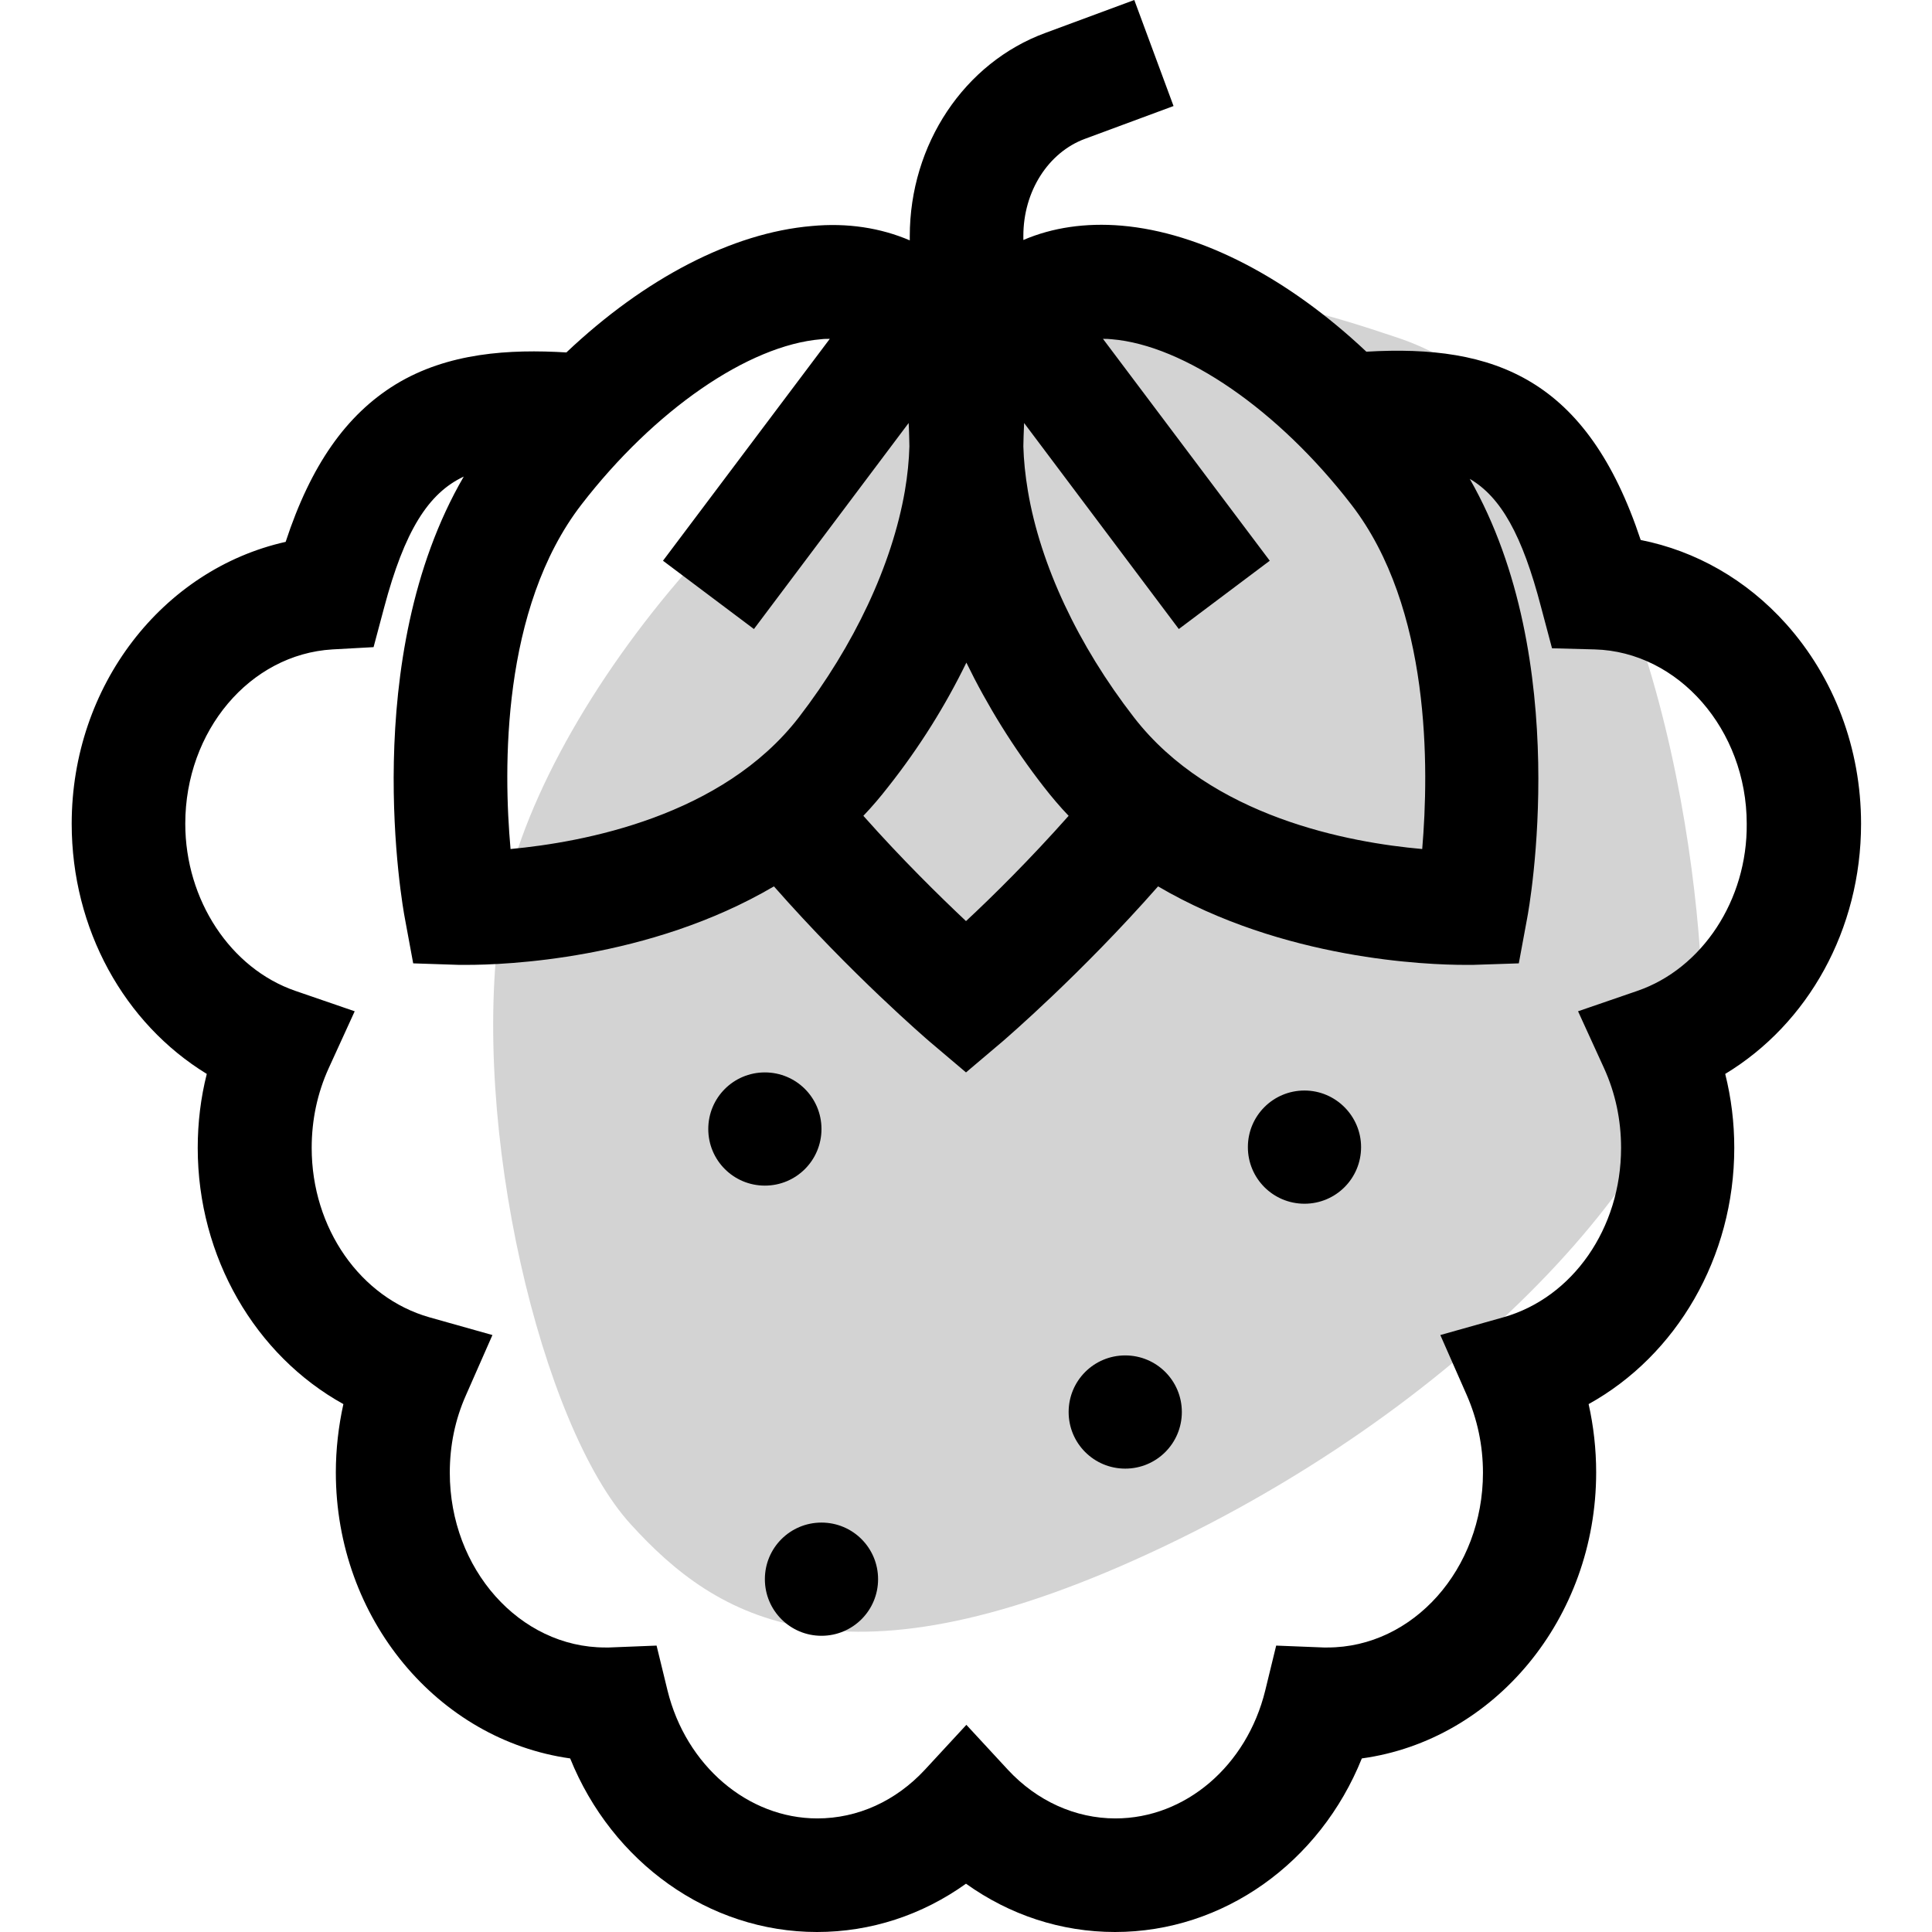 <?xml version="1.0" encoding="utf-8"?>
<!-- Generator: Adobe Illustrator 23.0.3, SVG Export Plug-In . SVG Version: 6.00 Build 0)  -->
<svg version="1.1" id="Слой_1" xmlns="http://www.w3.org/2000/svg" xmlns:xlink="http://www.w3.org/1999/xlink" x="0px" y="0px"
	 viewBox="0 0 512 512" style="enable-background:new 0 0 512 512;" xml:space="preserve">
<style type="text/css">
	.st0{fill:#D3D3D3;}
</style>
<path class="st0" d="M262.8,92.7c-56.4,17.2-122.1,96.2-130.2,151S143.4,378,167.2,404c22.4,24.6,55.8,46.5,141.3,5.8
	S452.7,301.4,451,260.7c-1.8-44.7-17.9-150.2-80.6-171.2C330.2,76,319.3,75.5,262.8,92.7z"/>
<path d="M493.2,218.3c0-19.9-7.1-38.7-19.9-53c-10.5-11.7-23.9-19.3-38.5-22.2c-14.2-42.8-38.7-51.9-72.7-49.9
	c-20.7-19.5-43.8-31.6-64.9-33.4c-9.5-0.8-18.3,0.5-26,3.8v-1.1c0-11.8,6.6-22.1,16.3-25.7l23.5-8.7L300.6,0l-23.5,8.7
	c-21.6,7.9-36,29.6-36,53.9v1.1c-7.7-3.3-16.5-4.7-26-3.8c-21.1,1.8-44.3,13.9-65,33.5c-15-0.9-31.4,0-45.3,8.5
	c-13,8-22.4,21.3-29.1,41.7C43.1,150.9,19,181.7,19,218.3c0,27.9,13.9,52.9,35.8,66.3c-1.6,6.3-2.4,12.9-2.4,19.6
	c0,29,15.3,55,38.6,67.9c-1.3,5.9-2,12-2,18.1c0,38.8,27.1,70.9,62.1,75.8c11.1,27.5,36.7,46,65.4,46c14.3,0,27.9-4.5,39.5-12.8
	c11.6,8.3,25.2,12.8,39.5,12.8c28.7,0,54.3-18.4,65.4-46c35-4.8,62.1-37,62.1-75.8c0-6.2-0.7-12.3-2-18.1
	c23.3-12.9,38.6-38.9,38.6-67.9c0-6.7-0.8-13.2-2.4-19.6C479.2,271.3,493.2,246.3,493.2,218.3z M358.1,133.7
	c21.2,27.4,20.6,70.1,18.8,91.3c-19.3-1.7-55.9-8.4-76.4-34.9c-14.8-19.1-24.8-40.4-28.1-60c-0.7-4.2-1.1-8.1-1.2-11.8
	c0-0.4,0.1-4.6,0.2-6.2l41,54.6l24.1-18.1l-44.2-58.8c0.8,0,1.5,0,2.3,0.1C313.9,91.5,338.8,108.7,358.1,133.7z M256.1,175.6
	c5.5,11.3,12.4,22.5,20.5,32.9c2.1,2.7,4.3,5.3,6.6,7.7c-10.2,11.5-20.1,21.3-27.2,27.9c-7-6.6-17-16.4-27.2-27.9
	c2.3-2.4,4.5-5,6.6-7.7C243.7,198,250.6,186.9,256.1,175.6z M217.6,89.9c0.8-0.1,1.6-0.1,2.3-0.1l-44.2,58.8l24.1,18.1l41-54.6
	c0.1,1.2,0.2,5.8,0.2,6.2c-0.1,3.7-0.5,7.7-1.2,11.8c-3.4,19.6-13.4,40.9-28.1,60c-20.3,26.3-57.1,33.1-76.4,34.9
	c-1.9-21.2-2.5-63.7,18.8-91.3C173.4,108.7,198.3,91.5,217.6,89.9z M433.9,262.6l-15.7,5.4l6.9,15.1c3,6.6,4.5,13.7,4.5,21.1
	c0,21.3-12.8,39.7-31.2,44.9l-16.7,4.7l7,15.9c2.8,6.4,4.3,13.3,4.3,20.6c0,25.5-18.5,46.3-41.2,46.3c-0.3,0-0.7,0-1,0l-12.6-0.5
	l-2.9,11.9c-4.9,20-21.2,33.9-39.7,33.9c-10.6,0-20.8-4.6-28.5-12.9l-11-11.9l-11,11.9c-7.7,8.3-17.8,12.9-28.5,12.9
	c-18.4,0-34.8-14-39.7-33.9l-2.9-11.9l-12.6,0.5c-0.3,0-0.7,0-1,0c-22.7,0-41.2-20.8-41.2-46.3c0-7.2,1.4-14.1,4.3-20.6l7-15.9
	l-16.7-4.7c-18.3-5.2-31.2-23.6-31.2-44.9c0-7.4,1.5-14.5,4.5-21.1L94,268l-15.7-5.4c-17.2-5.9-29.2-24.1-29.2-44.3
	c0-24.6,17.1-44.9,39-46.2l10.9-0.6l2.8-10.5c5.4-20.3,11.7-30.3,21.1-34.7c-28,48.1-16.2,114.1-15.6,117.1l2.2,11.9l12.1,0.4
	c0.3,0,1,0,2.2,0c9.7,0,48.1-1.3,81.3-20.8c20.5,23.3,40.2,40.2,41.1,41l9.8,8.3l9.8-8.3c0.9-0.8,20.6-17.7,41.1-41
	c33.2,19.5,71.6,20.8,81.3,20.8c1.2,0,2,0,2.2,0l12.1-0.4l2.2-11.9c0.6-3,12.3-68.4-15.2-116.5c8.2,4.8,13.9,14.8,18.9,34l2.9,10.9
	l11.3,0.3c22.2,0.6,40.3,21.3,40.3,46.2C463.1,238.5,451.1,256.7,433.9,262.6z"/>
<path d="M313.2,374.2c0,8.3-6.7,15-15,15s-15-6.7-15-15s6.7-15,15-15S313.2,365.9,313.2,374.2z"/>
<path d="M232.7,418.5c0,8.3-6.7,15-15,15s-15-6.7-15-15s6.7-15,15-15S232.7,410.2,232.7,418.5z"/>
<path d="M217.7,299.2c0,8.3-6.7,15-15,15s-15-6.7-15-15s6.7-15,15-15S217.7,290.9,217.7,299.2z"/>
<path d="M360.7,304c0,8.3-6.7,15-15,15s-15-6.7-15-15s6.7-15,15-15S360.7,295.8,360.7,304z"/>
</svg>

